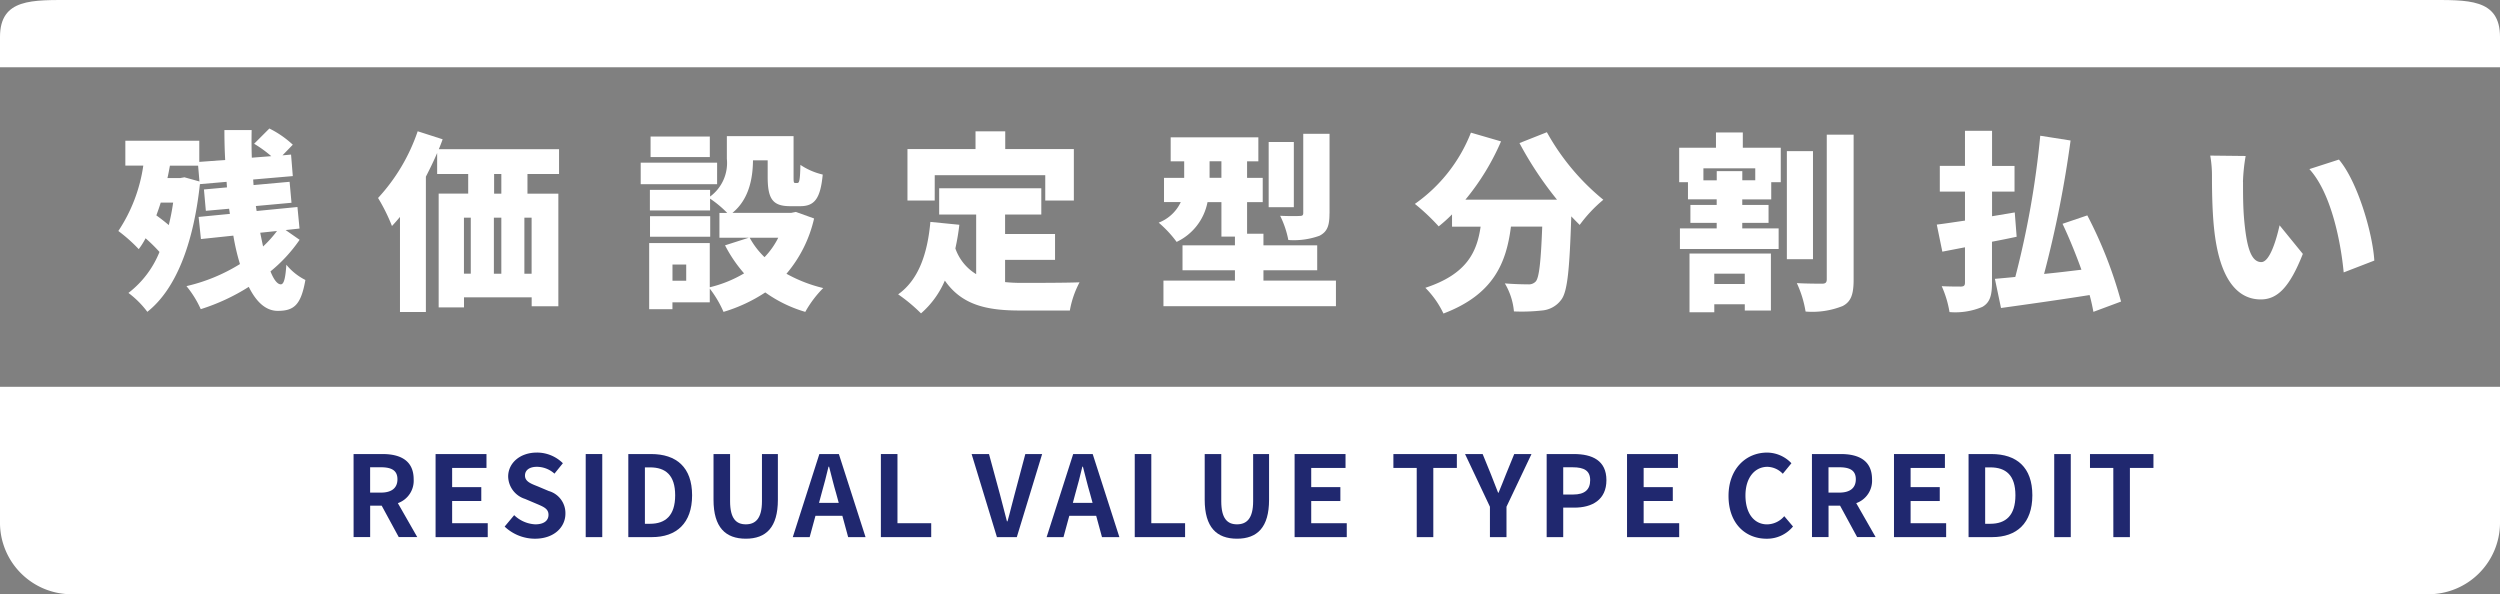 <svg xmlns="http://www.w3.org/2000/svg" width="301.96" height="71.774" viewBox="0 0 301.96 71.774"><rect x="0" y="0" width="301.96" height="71.774" fill="#808080" stroke="none"/><g transform="translate(0 0.003)"><path d="M301.96,69V85.528a8.648,8.648,0,0,1-8.714,8.525H8.714A8.648,8.648,0,0,1,0,85.528V69Z" transform="translate(0 -22.281)" fill="#fff"/><g transform="translate(14.294 15.518)"><path d="M43.007,36.36a18.178,18.178,0,0,1-3.521,3.819c.393.989.826,1.564,1.246,1.564.345,0,.555-.6.67-2.37a7.034,7.034,0,0,0,2.3,1.842c-.528,2.993-1.354,3.731-3.338,3.731-1.449,0-2.6-1.083-3.5-2.9a24.644,24.644,0,0,1-5.8,2.695,12.184,12.184,0,0,0-1.727-2.783A21.251,21.251,0,0,0,35.8,39.292,26.673,26.673,0,0,1,35,35.859l-3.914.413L30.806,33.6l3.778-.366-.095-.623-2.81.251-.23-2.58,2.783-.251-.047-.67-3.223.278c-.806,7.435-2.993,12.777-6.351,15.424a11.211,11.211,0,0,0-2.282-2.282,11.767,11.767,0,0,0,3.751-4.95A19.514,19.514,0,0,0,24.4,36.178a9.238,9.238,0,0,1-.826,1.314A18.857,18.857,0,0,0,21.11,35.3a19.186,19.186,0,0,0,3.013-7.895H21.956V24.4h8.931v2.553l3.128-.23c-.068-1.219-.095-2.438-.095-3.616h3.291c-.02,1.083-.02,2.207.02,3.338l2.35-.183a14.659,14.659,0,0,0-2.072-1.5l1.842-1.842a11.82,11.82,0,0,1,2.83,1.957l-1.246,1.286,1.036-.095.21,2.6-4.787.413.047.67,4.354-.393.23,2.532-4.306.393.095.6,4.929-.481.251,2.6-1.679.183,1.679,1.171ZM26.229,31.871c-.163.528-.345,1.036-.528,1.544.481.345,1.016.758,1.5,1.171a26.82,26.82,0,0,0,.528-2.715Zm2.857-3.06,1.821.508-.163-1.909H27.339c-.095.508-.183,1.016-.3,1.5h1.517l.528-.095Zm9.161,6.7c.115.576.23,1.131.345,1.659A13.771,13.771,0,0,0,40.272,35.3l-2.025.21Z" transform="translate(-21.11 -22.92)" fill="#fff"/><path d="M85.485,28.58v2.37h3.731v13.6H85.993V43.469H77.82v1.219H74.759V30.943h3.568v-2.37H74.577V26.04c-.413.968-.873,1.909-1.361,2.857V45.243H70.087V33.759c-.325.393-.643.758-.968,1.1a22.125,22.125,0,0,0-1.679-3.386,22.6,22.6,0,0,0,4.787-8.058l3.013.968c-.135.393-.3.806-.46,1.2H89.3V28.58H85.485ZM77.813,40.618h.826V33.847h-.826Zm3.616-6.764v6.771h.9V33.854Zm.9-5.275h-.873v2.37h.873Zm3.656,5.275h-.873v6.771h.873Z" transform="translate(-36.07 -23.081)" fill="#fff"/><path d="M123.519,30.083H114.29v-2.6h9.229Zm11.714,4.144a15.628,15.628,0,0,1-3.338,6.676,17.386,17.386,0,0,0,4.442,1.727,13.1,13.1,0,0,0-2.167,2.878,15.982,15.982,0,0,1-4.834-2.35,18.9,18.9,0,0,1-5.044,2.35,13.025,13.025,0,0,0-1.659-2.81v1.659h-4.509v.826h-2.81v-7.99h7.319v5.342a14.886,14.886,0,0,0,4.144-1.679,16.735,16.735,0,0,1-2.3-3.386l2.878-.921H123.8V33.556h.941a13.1,13.1,0,0,0-2.072-1.727v1.429H115.4V30.773h7.272v.806a5.033,5.033,0,0,0,2.025-4.557V24.28h8.057v4.9c0,.691.02.758.21.758h.251c.23,0,.325-.3.366-2.187a8.117,8.117,0,0,0,2.695,1.171c-.278,2.972-1.036,3.819-2.715,3.819h-1.219c-2.092,0-2.715-.853-2.715-3.521V27.2h-1.774c-.02,2.14-.46,4.7-2.485,6.351h7.089l.576-.115,2.187.785Zm-12.547,2.207h-7.272V33.949h7.272v2.485Zm-.047-9.622h-7.157V24.327h7.157Zm-2.851,12.98h-1.659v1.957h1.659Zm7.665-3.243a9.675,9.675,0,0,0,1.794,2.35,9.45,9.45,0,0,0,1.659-2.35h-3.453Z" transform="translate(-51.198 -23.359)" fill="#fff"/><path d="M173.132,41.637a19.213,19.213,0,0,0,2,.095c1.449,0,5.2,0,6.994-.068a11.444,11.444,0,0,0-1.171,3.406h-6.006c-4.008,0-7.022-.643-9.093-3.616a10.971,10.971,0,0,1-2.878,3.961,20.077,20.077,0,0,0-2.763-2.3c2.465-1.747,3.548-4.9,3.893-8.748l3.5.345a27.617,27.617,0,0,1-.481,2.857,5.9,5.9,0,0,0,2.512,3.108v-7.2h-4.469V30.3h12.337v3.176h-4.374v2.35h6.033v3.128h-6.033v2.695Zm-8.5-9.852h-3.291V25.57h8.22V23.43h3.589v2.14h8.288v6.216h-3.453v-3.06H164.635Z" transform="translate(-66.028 -23.085)" fill="#fff"/><path d="M228.1,41.6v3.088H207.266V41.6H215.9V40.351h-6.331V37.338H215.9V36.281h-1.632V32.117h-1.679a6.72,6.72,0,0,1-3.731,4.807A13.525,13.525,0,0,0,206.69,34.6a4.881,4.881,0,0,0,2.668-2.485h-2.025V29.192h2.438v-2h-1.632v-2.9h10.59v2.9h-1.361v2h1.889v2.925h-1.889v3.819h1.977v1.4h6.493v3.013h-6.493V41.6h8.748ZM214.267,29.185v-2h-1.429v2Zm8.748,3.548h-3.04V24.859h3.04Zm4.306.758c0,1.449-.251,2.207-1.219,2.695a9.123,9.123,0,0,1-3.751.508,11.475,11.475,0,0,0-.989-2.925c.9.047,2.025.047,2.35.02.325,0,.44-.068.44-.366V23.87h3.176v9.622Z" transform="translate(-81.034 -23.227)" fill="#fff"/><path d="M268.339,23.594a28.08,28.08,0,0,0,6.812,8.146,16.892,16.892,0,0,0-2.857,3.04c-.325-.325-.67-.67-1.016-1.036-.21,6.466-.46,9.114-1.219,10.082a3.2,3.2,0,0,1-2.3,1.286,22.161,22.161,0,0,1-3.406.115,8.009,8.009,0,0,0-1.1-3.386c1.151.095,2.234.115,2.81.115a1.13,1.13,0,0,0,.921-.345c.413-.46.623-2.37.785-6.629h-3.778c-.555,4.354-2.072,8.193-8.152,10.5a11.07,11.07,0,0,0-2.187-3.108c5.044-1.659,6.236-4.354,6.676-7.387h-3.453V33.506a17.677,17.677,0,0,1-1.611,1.449,24.981,24.981,0,0,0-2.878-2.715,18.937,18.937,0,0,0,6.771-8.606l3.636,1.056a29.049,29.049,0,0,1-4.306,7.042h11.071a42.783,42.783,0,0,1-4.537-6.839l3.318-1.314Z" transform="translate(-95.787 -23.133)" fill="#fff"/><path d="M307.232,25.472h4.577v4.164h-1.151v2.072h-3.5v.67h3.176v2.167h-3.176v.67h4.394V37.7H299.628V35.215h4.442v-.67h-3.176V32.378h3.176v-.67H300.6V29.636H299.54V25.472h4.442V23.63h3.243v1.842Zm-6.446,12.777h9.832v6.886h-3.155v-.758h-3.683v.968h-2.993V38.255Zm7.942-10.292h-6.263v1.449h1.611V28.3h3.088v1.1h1.564Zm-4.95,12.729v1.246h3.683V40.686ZM315.7,38.939h-3.155V25.885H315.7Zm4.909-15.052v17.5c0,1.774-.3,2.668-1.314,3.2a9.866,9.866,0,0,1-4.489.67,13.163,13.163,0,0,0-1.056-3.433c1.266.068,2.6.068,3.06.068.393,0,.555-.135.555-.528V23.894h3.243Z" transform="translate(-111.015 -23.149)" fill="#fff"/><path d="M355.132,36.127c-.968.21-1.977.413-2.973.6v4.95c0,1.591-.278,2.417-1.171,2.925a8.4,8.4,0,0,1-3.961.623,12.518,12.518,0,0,0-.941-3.128c.921.047,2,.047,2.35.047.345-.02.46-.135.46-.481V37.4l-2.736.528-.67-3.27c.968-.115,2.14-.3,3.406-.481v-3.5h-3.04V27.569h3.04V23.33h3.27v4.239h2.715v3.108h-2.715v2.972l2.742-.46.23,2.945Zm9.276,9.066c-.115-.6-.251-1.286-.46-2.025-3.778.6-7.733,1.151-10.7,1.564l-.738-3.521c.738-.068,1.564-.135,2.465-.23a108.548,108.548,0,0,0,3.013-17.056l3.663.576a133.242,133.242,0,0,1-3.2,16.115c1.449-.135,2.993-.325,4.51-.508-.67-1.862-1.476-3.846-2.282-5.545l2.993-1.016a51.634,51.634,0,0,1,4.076,10.407L364.4,45.2Z" transform="translate(-125.852 -23.052)" fill="#fff"/><path d="M398.231,30.926c0,1.517,0,3.013.135,4.557.278,3.013.738,5.132,2.072,5.132,1.056,0,1.862-2.878,2.207-4.442l2.81,3.453c-1.612,4.076-3.088,5.5-5.085,5.5-2.742,0-5-2.322-5.64-8.606-.23-2.187-.251-4.835-.251-6.283a13.628,13.628,0,0,0-.21-2.485l4.279.047a21.827,21.827,0,0,0-.325,3.128Zm15.858,9.507-3.7,1.429c-.325-3.474-1.449-9.527-4.144-12.479l3.568-1.151C412.064,30.878,413.886,37.114,414.089,40.432Z" transform="translate(-141.603 -24.48)" fill="#fff"/></g><g transform="translate(42.705 54.662)"><path d="M63.07,80.99h3.494c2.1,0,3.765.745,3.765,3.047a2.869,2.869,0,0,1-1.909,2.884l2.343,4.1H68.527l-2.058-3.792H65.074v3.792h-2Zm3.3,4.658c1.286,0,2-.542,2-1.612s-.718-1.449-2-1.449h-1.3v3.06Z" transform="translate(-63.07 -80.814)" fill="#20286f"/><path d="M77.7,80.99h6.148v1.679H79.7v2.316h3.521v1.679H79.7v2.681H84v1.679H77.7V80.99Z" transform="translate(-67.794 -80.814)" fill="#20286f"/><path d="M90.02,89.668l1.151-1.381a3.943,3.943,0,0,0,2.546,1.11c1.043,0,1.6-.447,1.6-1.151,0-.745-.609-.975-1.5-1.354l-1.341-.569a2.9,2.9,0,0,1-2.031-2.695c0-1.639,1.435-2.9,3.467-2.9a4.447,4.447,0,0,1,3.142,1.287l-1.016,1.259a3.2,3.2,0,0,0-2.126-.826c-.88,0-1.435.393-1.435,1.056,0,.718.7.975,1.557,1.314l1.314.555A2.768,2.768,0,0,1,97.36,88.1c0,1.639-1.368,3.033-3.683,3.033A5.34,5.34,0,0,1,90.02,89.668Z" transform="translate(-71.772 -80.73)" fill="#20286f"/><path d="M104.48,80.99h2V91.025h-2Z" transform="translate(-76.441 -80.814)" fill="#20286f"/><path d="M112.08,80.99h2.749c3.06,0,4.956,1.6,4.956,4.983s-1.9,5.051-4.848,5.051H112.08Zm2.627,8.423c1.869,0,3.033-1,3.033-3.44s-1.165-3.372-3.033-3.372h-.623v6.812h.623Z" transform="translate(-78.895 -80.814)" fill="#20286f"/><path d="M127.28,86.515V80.99h2v5.7c0,2.085.731,2.79,1.9,2.79s1.95-.7,1.95-2.79v-5.7h1.923v5.525c0,3.331-1.422,4.7-3.873,4.7S127.28,89.846,127.28,86.515Z" transform="translate(-83.803 -80.814)" fill="#20286f"/><path d="M144.629,80.99h2.356l3.223,10.035h-2.1l-.7-2.573h-3.25l-.7,2.573H141.42Zm-.041,5.9h2.383l-.3-1.1c-.311-1.043-.582-2.194-.867-3.277h-.068c-.257,1.1-.555,2.234-.853,3.277Z" transform="translate(-88.369 -80.814)" fill="#20286f"/><path d="M157.14,80.99h2v8.355h4.076v1.679h-6.08V80.99Z" transform="translate(-93.445 -80.814)" fill="#20286f"/><path d="M173.32,80.99h2.1l1.327,4.889c.311,1.11.528,2.113.84,3.237h.068c.325-1.124.542-2.126.853-3.237l1.3-4.889h2.031l-3.06,10.035h-2.4Z" transform="translate(-98.67 -80.814)" fill="#20286f"/><path d="M189.909,80.99h2.356l3.223,10.035h-2.1l-.7-2.573h-3.25l-.7,2.573H186.7Zm-.041,5.9h2.383l-.3-1.1c-.311-1.043-.582-2.194-.867-3.277h-.068c-.257,1.1-.555,2.234-.853,3.277Z" transform="translate(-102.99 -80.814)" fill="#20286f"/><path d="M202.42,80.99h2v8.355H208.5v1.679h-6.08V80.99Z" transform="translate(-108.066 -80.814)" fill="#20286f"/><path d="M214.9,86.515V80.99h2v5.7c0,2.085.731,2.79,1.9,2.79s1.95-.7,1.95-2.79v-5.7h1.923v5.525c0,3.331-1.422,4.7-3.873,4.7S214.9,89.846,214.9,86.515Z" transform="translate(-112.096 -80.814)" fill="#20286f"/><path d="M230.94,80.99h6.148v1.679h-4.144v2.316h3.521v1.679h-3.521v2.681h4.293v1.679h-6.3V80.99Z" transform="translate(-117.275 -80.814)" fill="#20286f"/><path d="M251.377,82.669H248.56V80.99h7.665v1.679h-2.844v8.355h-2Z" transform="translate(-122.965 -80.814)" fill="#20286f"/><path d="M264.346,87.355,261.34,80.99h2.126l1,2.451c.284.745.555,1.449.867,2.221h.054c.311-.772.609-1.476.894-2.221l1-2.451h2.085l-3.02,6.365v3.67h-2Z" transform="translate(-127.091 -80.814)" fill="#20286f"/><path d="M275.9,80.99h3.291c2.221,0,3.927.785,3.927,3.155s-1.72,3.318-3.873,3.318H277.9v3.562h-2Zm3.21,4.889c1.381,0,2.045-.582,2.045-1.733s-.731-1.557-2.113-1.557H277.9v3.291Z" transform="translate(-131.793 -80.814)" fill="#20286f"/><path d="M290.24,80.99h6.148v1.679h-4.144v2.316h3.521v1.679h-3.521v2.681h4.293v1.679h-6.3V80.99Z" transform="translate(-136.423 -80.814)" fill="#20286f"/><path d="M308.34,85.971c0-3.3,2.126-5.241,4.658-5.241a4.088,4.088,0,0,1,2.939,1.287l-1.043,1.273a2.64,2.64,0,0,0-1.855-.84c-1.517,0-2.654,1.3-2.654,3.453S311.414,89.4,313,89.4a2.764,2.764,0,0,0,2.072-.989l1.056,1.246a4.056,4.056,0,0,1-3.2,1.476C310.4,91.13,308.34,89.316,308.34,85.971Z" transform="translate(-142.267 -80.73)" fill="#20286f"/><path d="M323.22,80.99h3.494c2.1,0,3.765.745,3.765,3.047a2.869,2.869,0,0,1-1.909,2.884l2.343,4.1h-2.234l-2.058-3.792h-1.395v3.792h-2Zm3.3,4.658c1.286,0,2-.542,2-1.612s-.718-1.449-2-1.449h-1.3v3.06Z" transform="translate(-147.072 -80.814)" fill="#20286f"/><path d="M337.86,80.99h6.148v1.679h-4.144v2.316h3.521v1.679h-3.521v2.681h4.293v1.679h-6.3V80.99Z" transform="translate(-151.799 -80.814)" fill="#20286f"/><path d="M351.16,80.99h2.749c3.06,0,4.956,1.6,4.956,4.983s-1.9,5.051-4.848,5.051H351.16Zm2.627,8.423c1.869,0,3.033-1,3.033-3.44s-1.165-3.372-3.033-3.372h-.623v6.812h.623Z" transform="translate(-156.094 -80.814)" fill="#20286f"/><path d="M366.44,80.99h2V91.025h-2Z" transform="translate(-161.028 -80.814)" fill="#20286f"/><path d="M375.637,82.669H372.82V80.99h7.665v1.679h-2.844v8.355h-2Z" transform="translate(-163.088 -80.814)" fill="#20286f"/></g><path d="M301.96,8.124V4.461C301.96-.224,298.04,0,293.252,0H8.714C3.92,0,0-.224,0,4.461V8.124Z" transform="translate(0 0)" fill="#fff"/></g></svg>